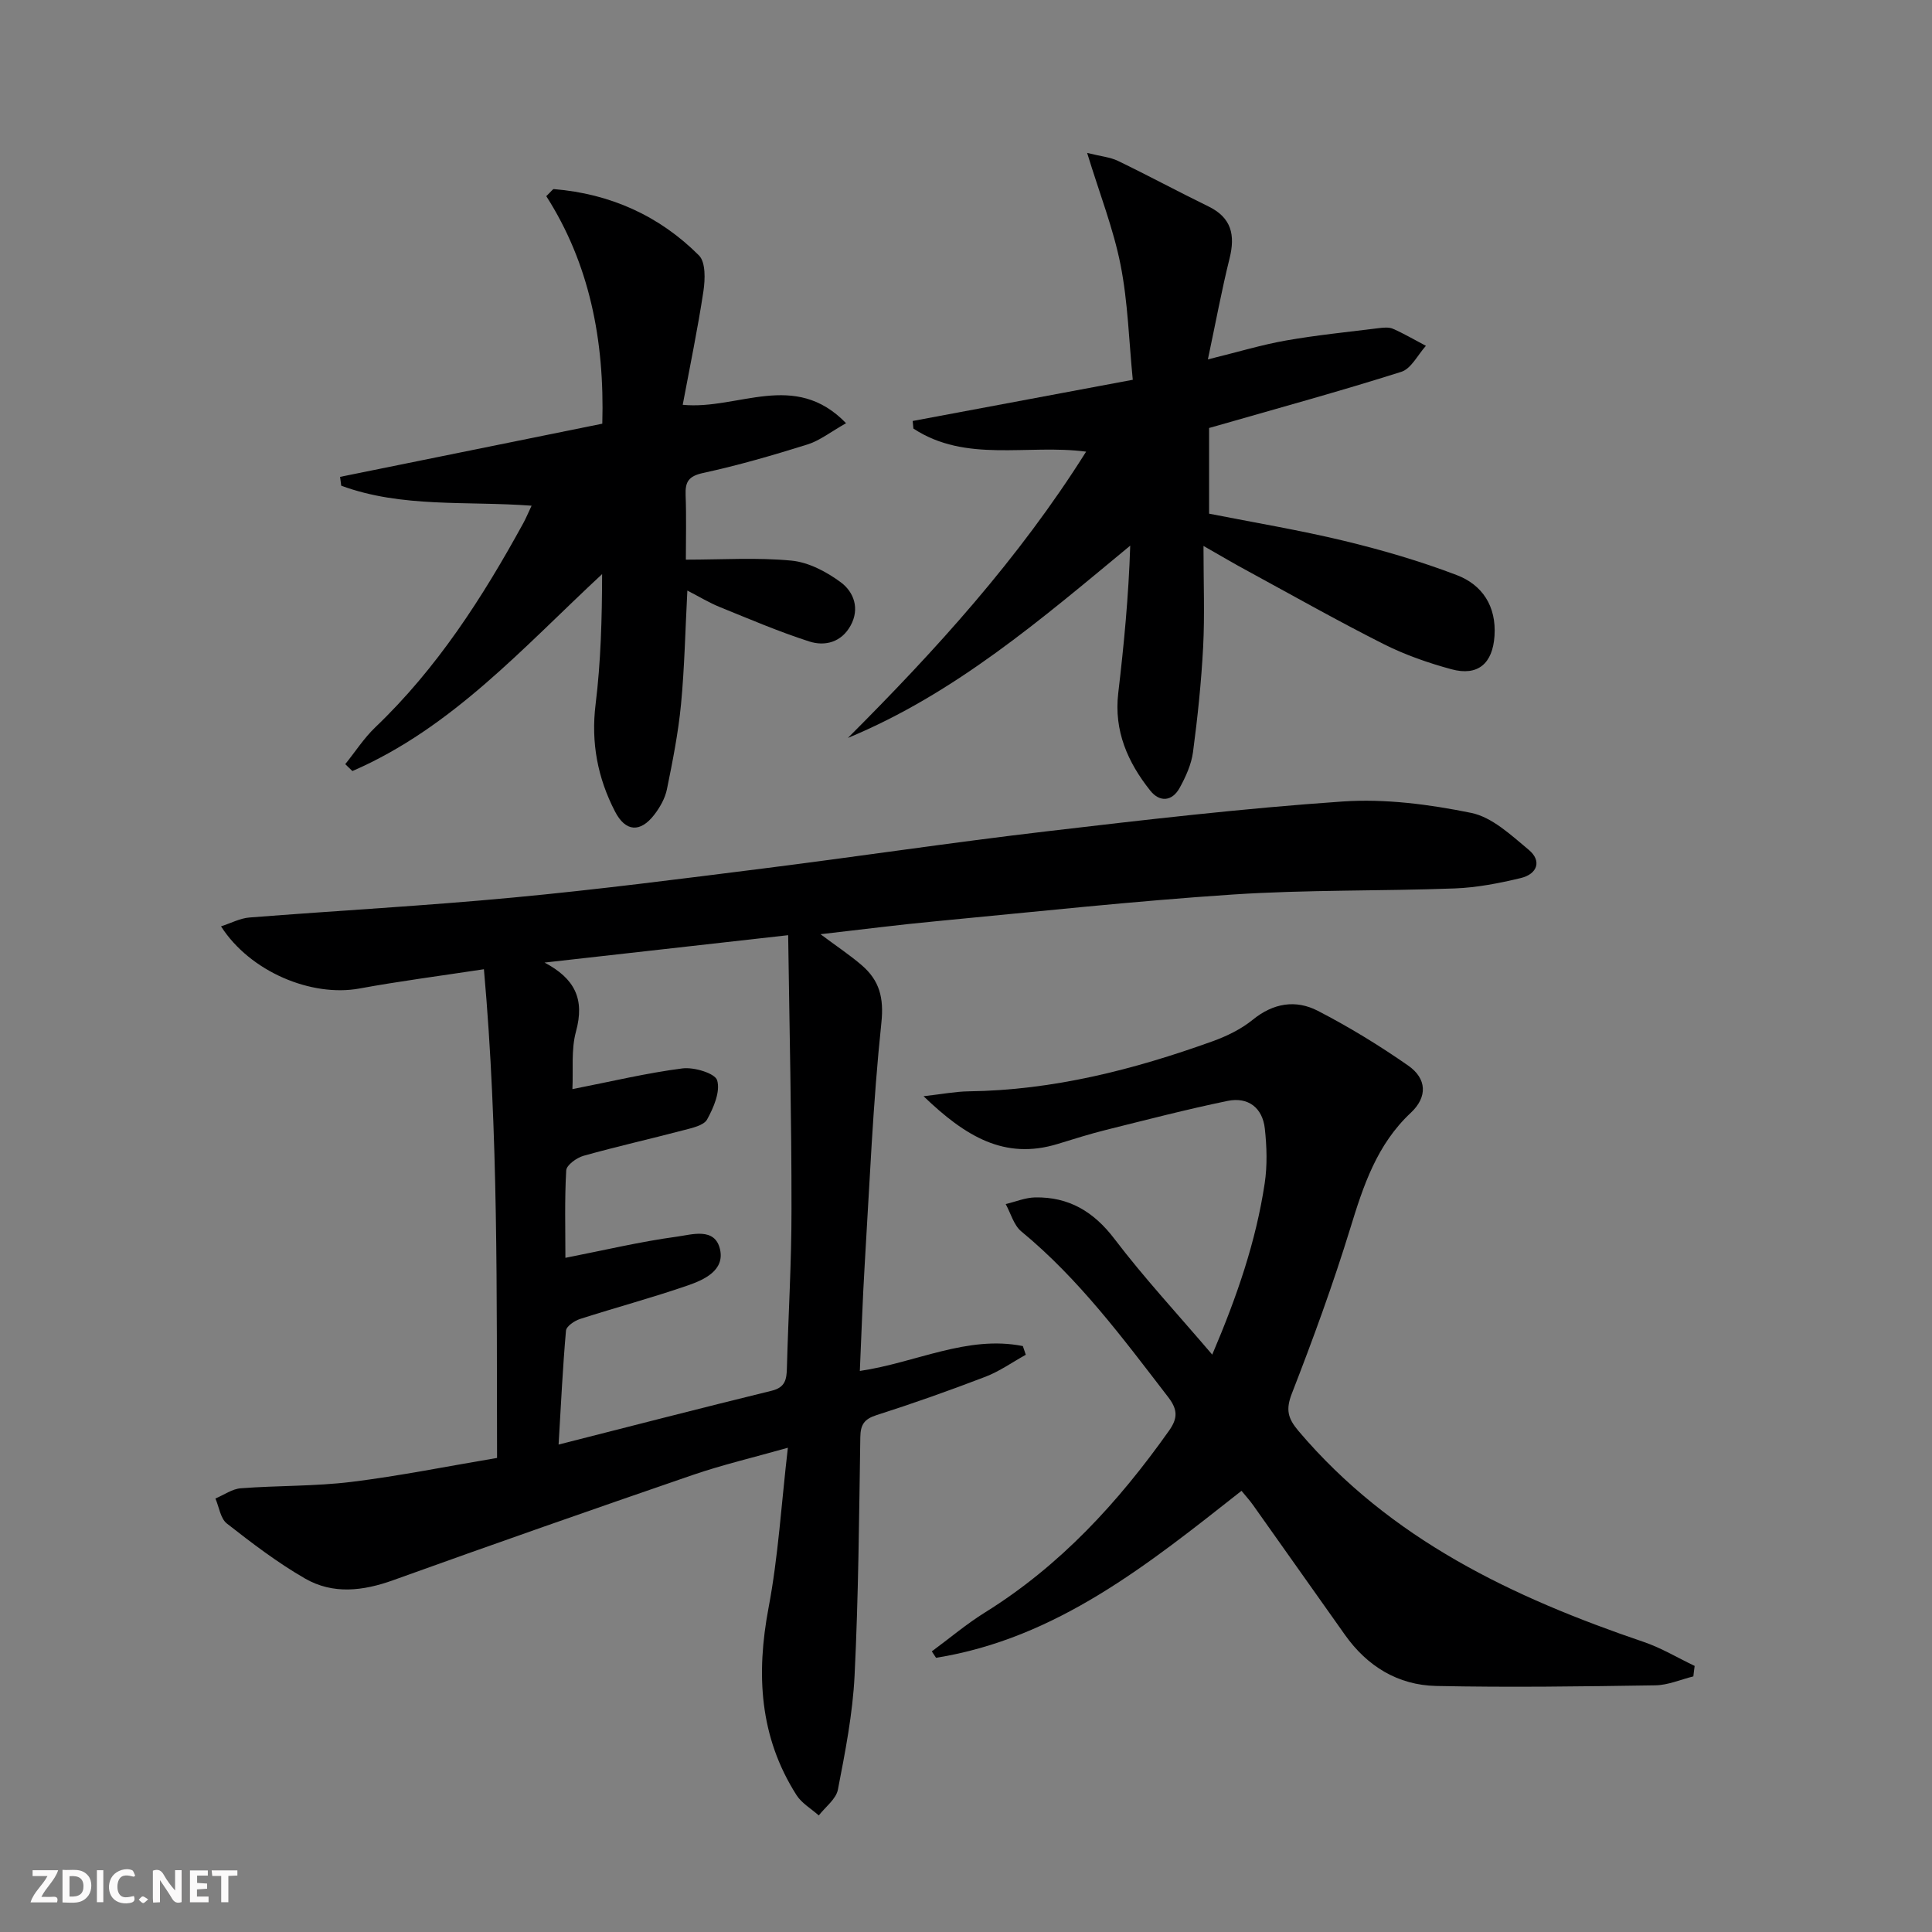 <svg enable-background="new 0 0 400 400" viewBox="0 0 400 400" xmlns="http://www.w3.org/2000/svg"><rect x="0" y="0" width="400" height="400" fill="#808080" stroke="none"/><g fill="#fbfafa"><path d="m37.59 393.81c-.92.31-1.52.05-2-.78-.7-1.2-1.52-2.34-2.47-3.78v4.59c-.55.03-.95.05-1.41.07-.03-.37-.06-.64-.06-.91 0-1.91 0-3.81 0-5.7 1.13-.41 1.77-.03 2.29.91.62 1.11 1.38 2.14 2.31 3.19v-4.2h1.35v6.61z"/><path d="m12.94 393.88v-6.75c1.9.19 3.93-.54 5.37 1.29.8 1.01.78 2.88.03 3.97-1.37 1.97-3.4 1.51-5.4 1.49m1.45-1.22c2.04.12 2.92-.58 2.89-2.21-.03-1.51-.98-2.19-2.89-2z"/><path d="m11.81 393.87h-5.49c.68-2.18 2.47-3.48 3.51-5.45h-3.08v-1.21h5.29c-.71 2.13-2.44 3.48-3.47 5.51.86 0 1.63.04 2.39-.01.79-.05 1.14.21.85 1.16"/><path d="m39.33 393.86v-6.61h3.7v1.07h-2.22v1.52c.68.04 1.34.09 2.07.13v1.07c-.72.05-1.38.09-2.1.14v1.48h2.4v1.19h-3.85z"/><path d="m27.71 388.56c-1.15-.3-2.46-.61-3.1.64-.37.73-.41 1.93-.06 2.67.63 1.35 1.99.93 3.17.68.35.94-.01 1.32-.93 1.46-1.62.25-3.05-.27-3.76-1.48-.73-1.25-.6-3.03.31-4.17.88-1.11 2.71-1.7 4-1.16.32.13.44.74.65 1.12-.1.08-.19.16-.28.24"/><path d="m49.15 387.24v1.07c-.59.02-1.17.05-1.87.08v5.44h-1.48v-5.44h-1.85c-.05-.4-.08-.73-.13-1.15z"/><path d="m20.06 387.21h1.33v6.62h-1.33z"/><path d="m30.68 393.25c-.49.38-.8.79-1.05.76-.32-.05-.6-.45-.9-.7.26-.24.51-.64.8-.67.29-.04.62.3 1.15.61"/></g><path d="m169.88 193.42c3.39 2.54 6.13 4.34 8.58 6.46 3.6 3.12 4.57 6.66 4.02 11.87-1.76 16.67-2.44 33.46-3.46 50.21-.43 7.12-.66 14.25-1 21.88 11.59-1.7 22.23-7.45 33.75-5.15.2.6.4 1.2.61 1.8-2.78 1.54-5.42 3.42-8.35 4.55-7.44 2.85-14.96 5.52-22.54 7.94-2.54.81-3.33 1.96-3.37 4.55-.26 16.47-.38 32.96-1.19 49.41-.39 7.9-1.94 15.78-3.45 23.58-.38 1.97-2.59 3.58-3.96 5.35-1.56-1.39-3.53-2.52-4.61-4.21-7.68-12.06-8.39-25.04-5.78-38.84 2-10.55 2.63-21.36 3.99-33.08-7.2 2.04-13.56 3.53-19.71 5.64-20.71 7.12-41.37 14.35-61.97 21.77-6.28 2.26-12.49 3-18.28-.33-5.7-3.28-11-7.33-16.2-11.4-1.32-1.04-1.6-3.41-2.36-5.17 1.76-.74 3.47-1.99 5.27-2.12 7.62-.58 15.32-.39 22.89-1.32 9.99-1.23 19.89-3.24 30.15-4.96-.1-33.91.31-67.25-2.72-101.18-9.13 1.39-17.49 2.47-25.77 3.99-9.91 1.82-22.64-3.46-28.66-12.87 2.1-.68 3.96-1.68 5.88-1.83 18.22-1.43 36.47-2.42 54.66-4.14 17.36-1.63 34.66-3.86 51.96-6.04 19.43-2.45 38.81-5.36 58.26-7.64 20.45-2.4 40.93-4.79 61.47-6.2 8.8-.6 17.92.59 26.6 2.36 4.33.88 8.27 4.61 11.9 7.63 2.82 2.34 1.75 5.05-1.62 5.86-4.49 1.08-9.12 1.98-13.71 2.15-15.29.57-30.64.25-45.9 1.26-20.55 1.36-41.04 3.59-61.55 5.54-7.58.71-15.16 1.69-23.83 2.68zm-6.7.2c-17.51 1.97-33.97 3.82-50.44 5.67 6.29 3.33 8.35 7.56 6.51 14.28-1.03 3.77-.54 7.96-.74 11.92 8.16-1.6 15.43-3.35 22.8-4.29 2.38-.3 6.74 1.01 7.17 2.47.69 2.34-.73 5.66-2.08 8.1-.7 1.26-3.12 1.76-4.86 2.22-6.9 1.82-13.87 3.38-20.74 5.31-1.41.4-3.5 1.91-3.57 3.01-.35 6.05-.17 12.13-.17 18.11 8.11-1.59 15.54-3.36 23.06-4.38 3.07-.41 7.89-2.02 8.95 2.61 1 4.36-3.26 6.31-6.68 7.49-7.35 2.54-14.89 4.56-22.3 6.94-1.15.37-2.83 1.51-2.91 2.42-.67 7.58-1.03 15.18-1.53 23.58 15.23-3.87 29.64-7.6 44.11-11.14 2.84-.69 3.1-2.37 3.16-4.72.29-10.97.97-21.94.95-32.91.02-18.59-.42-37.21-.69-56.69z" fill="#000001"/><path d="m350.59 347.08c-2.63.65-5.26 1.82-7.9 1.85-15.12.23-30.24.45-45.35.13-7.88-.17-14.26-4.05-18.88-10.58-6.34-8.97-12.68-17.93-19.04-26.89-.65-.92-1.41-1.75-2.38-2.93-19.29 15.19-38.27 30.57-63.24 34.57-.29-.44-.59-.88-.88-1.33 3.67-2.7 7.17-5.67 11.03-8.07 15.56-9.68 27.61-22.82 38.09-37.63 1.82-2.57 1.81-4.35-.17-6.93-9.35-12.14-18.45-24.46-30.41-34.31-1.57-1.29-2.19-3.75-3.24-5.67 2.03-.48 4.06-1.34 6.1-1.38 6.97-.12 12.12 2.93 16.43 8.61 6.11 8.04 13.01 15.47 20.23 23.94 5.19-12.17 9.06-23.51 10.86-35.45.56-3.7.44-7.6.03-11.34-.48-4.34-3.47-6.61-7.71-5.74-8.43 1.74-16.77 3.91-25.12 5.99-3.38.84-6.72 1.9-10.05 2.92-11.02 3.38-19.14-1.58-27.78-9.88 3.96-.45 6.62-.97 9.29-1.01 17.52-.22 34.2-4.48 50.54-10.36 2.94-1.06 5.91-2.5 8.31-4.45 4.27-3.48 8.92-4.22 13.49-1.86 6.47 3.34 12.73 7.17 18.7 11.33 3.88 2.7 4.05 6.5.56 9.77-7.03 6.58-9.83 15.08-12.54 23.93-3.55 11.55-7.71 22.93-12.09 34.19-1.3 3.34-.86 5.14 1.38 7.78 19.03 22.46 44.37 34.45 71.47 43.67 3.65 1.24 7.03 3.29 10.54 4.96-.11.74-.19 1.46-.27 2.17z" fill="#000001"/><path d="m249.17 113.03c0 7.69.27 14.3-.07 20.87-.38 7.29-1.14 14.57-2.1 21.81-.34 2.55-1.5 5.11-2.76 7.4-1.56 2.84-4.14 3.03-6.09.58-4.66-5.85-7.55-12.38-6.63-20.18 1.18-10.04 2.15-20.1 2.48-30.54-18.41 15.23-36.25 30.61-58.45 39.81 18.18-18.18 35.35-37.05 49.32-59.27-12.15-1.6-24.85 2.38-35.76-4.78-.05-.52-.1-1.05-.15-1.57 14.84-2.78 29.69-5.56 45.57-8.53-.8-8.06-1-16.06-2.53-23.79-1.48-7.49-4.33-14.7-6.92-23.18 2.84.71 4.76.87 6.38 1.65 6.3 3.04 12.46 6.37 18.74 9.43 4.78 2.33 5.57 5.93 4.37 10.76-1.63 6.54-2.85 13.18-4.49 20.91 6.34-1.56 11.19-3.04 16.15-3.91 6.36-1.12 12.8-1.76 19.22-2.56.98-.12 2.12-.24 2.97.14 2.33 1.03 4.54 2.33 6.8 3.52-1.68 1.85-3.03 4.72-5.09 5.38-12.61 4-25.38 7.49-38.1 11.15-.47.13-.94.26-1.7.48v17.74c9.21 1.82 18.67 3.39 27.97 5.63 7.87 1.9 15.71 4.19 23.27 7.07 5.35 2.03 8.26 6.48 7.85 12.62-.38 5.7-3.43 8.38-8.92 6.89-4.78-1.3-9.55-2.96-13.97-5.18-9.49-4.78-18.76-10.02-28.1-15.1-2.73-1.46-5.4-3.05-9.26-5.25z" fill="#000001"/><path d="m124.7 87.72c.49-17.39-2.71-33.2-11.6-47.11 1.1-1.05 1.35-1.48 1.57-1.46 11.66.96 21.82 5.5 30.04 13.73 1.41 1.41 1.29 4.97.93 7.39-1.18 7.82-2.8 15.58-4.29 23.54 11.49 1.12 23.13-7.24 33.82 3.81-3.21 1.81-5.44 3.6-7.99 4.4-7.12 2.23-14.31 4.32-21.59 5.9-3.04.66-3.75 1.83-3.64 4.6.17 4.47.05 8.96.05 13.35 7.5 0 14.74-.48 21.86.2 3.55.34 7.28 2.31 10.23 4.5 2.68 1.99 3.95 5.42 2.03 8.93-1.9 3.47-5.3 4.37-8.6 3.3-6.3-2.03-12.41-4.65-18.55-7.14-2.11-.86-4.09-2.06-6.66-3.39-.43 8.15-.58 15.86-1.31 23.53-.57 5.91-1.73 11.78-2.92 17.61-.38 1.87-1.44 3.74-2.62 5.27-2.88 3.74-5.95 3.57-8.13-.67-3.58-6.92-5-14.22-4.02-22.17 1.09-8.84 1.33-17.8 1.35-26.98-16.3 15.14-31.05 31.82-51.7 40.78-.49-.48-.99-.96-1.48-1.43 2.06-2.55 3.86-5.37 6.21-7.62 12.8-12.22 22.21-26.87 30.64-42.25.54-.99.98-2.05 1.73-3.64-13.46-1.01-26.84.49-39.41-4.14-.08-.61-.16-1.22-.24-1.83 17.93-3.62 35.88-7.27 54.29-11.01z" fill="#000001"/></svg>
